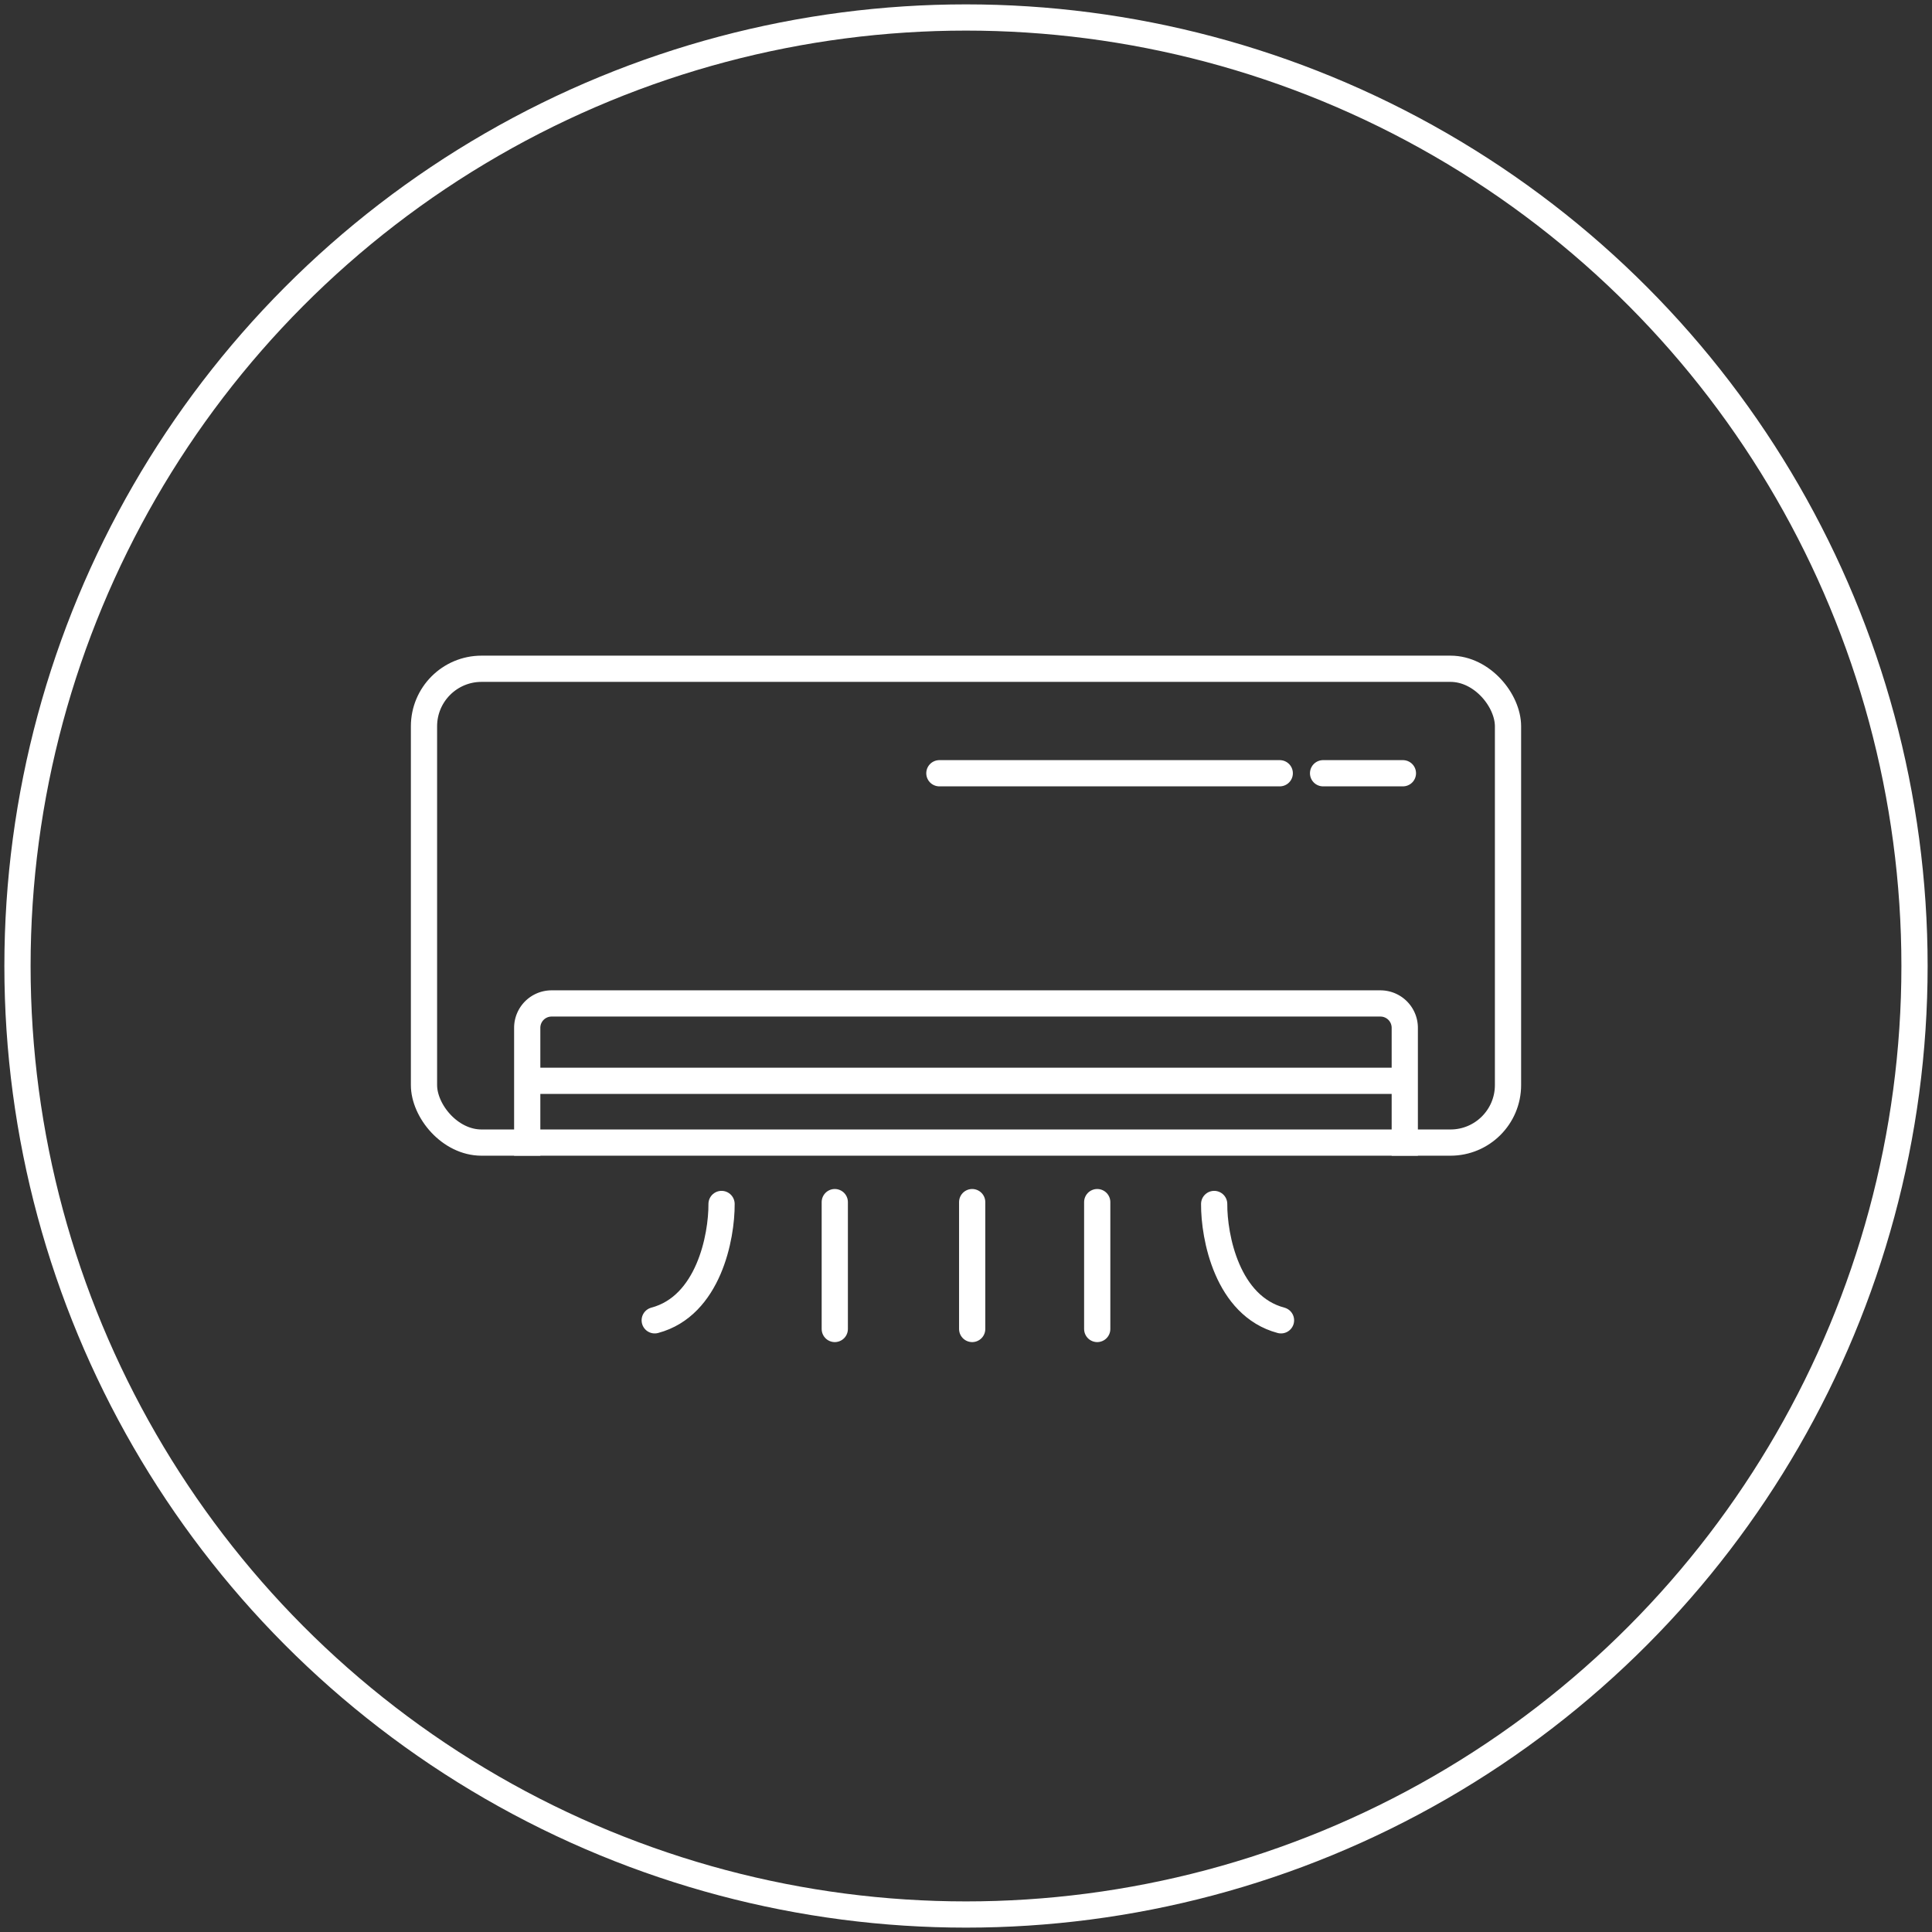 <svg xmlns="http://www.w3.org/2000/svg" width="221" height="221" fill="none"><rect width="100%" height="100%" fill="#333333" stroke="none"/><circle cx="110.5" cy="110.5" r="108.5" stroke="#fff" stroke-width="3" style="stroke:#fff;stroke-opacity:1"/><rect width="124" height="54.2" x="48.5" y="76.5" stroke="#fff" stroke-width="3" rx="6.582" style="stroke:#fff;stroke-opacity:1"/><path stroke="#fff" stroke-width="3" d="M60.309 132.199v-14.628a2.787 2.787 0 0 1 2.787-2.787h94.808a2.787 2.787 0 0 1 2.787 2.787v14.628M60.379 123.634h100.17" style="stroke:#fff;stroke-opacity:1"/><path stroke="#fff" stroke-linecap="round" stroke-width="3" d="M82.538 137.721c.024 3.752-1.472 11.666-7.645 13.309M138.888 137.721c-.024 3.752 1.472 11.666 7.645 13.309M95.49 137.509v14.512M111.207 137.509v14.512M125.51 137.509v14.512M107.455 88.451h38.935M151.346 88.451h9.132" style="stroke:#fff;stroke-opacity:1"/></svg>